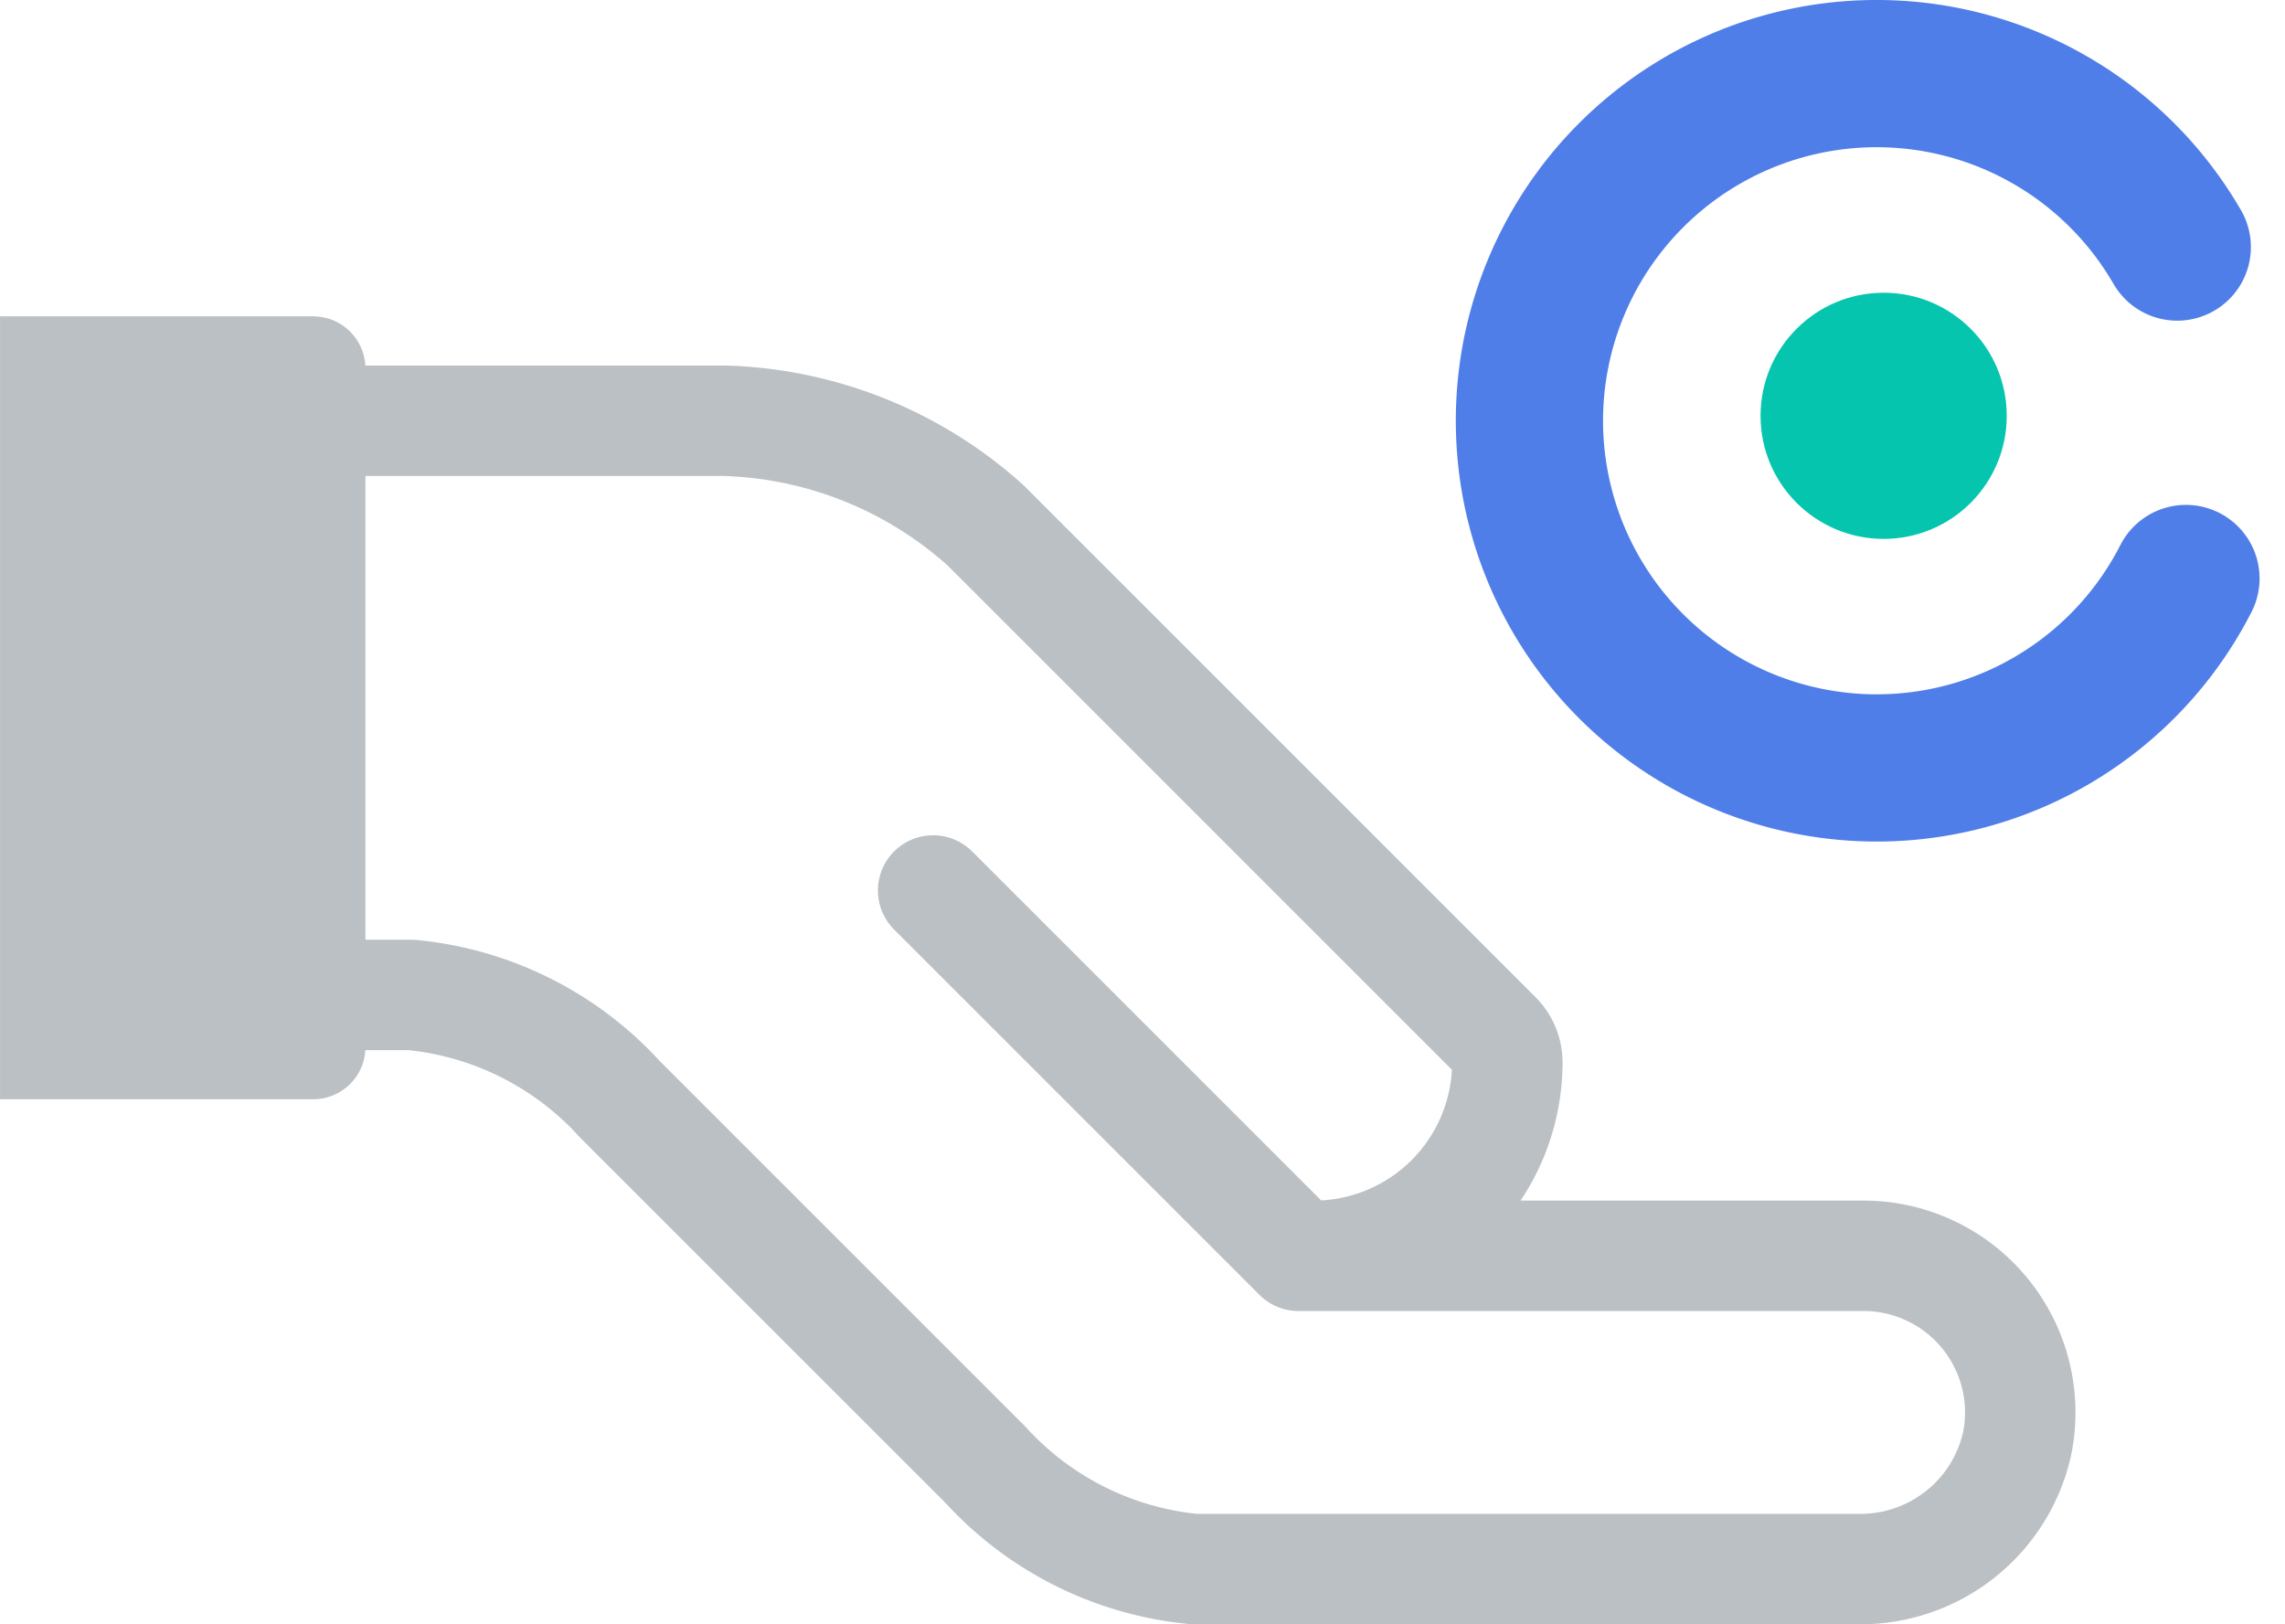 <svg xmlns="http://www.w3.org/2000/svg" width="62.073" height="44.126" viewBox="0 0 62.073 44.126">
  <g id="Group_2761" data-name="Group 2761" transform="translate(-1392.299 -756.919)">
    <path id="Path_9232" data-name="Path 9232" d="M1417.648,781.112l9.926,9.926h.415a5.257,5.257,0,0,0,5.257-5.257h0a1,1,0,0,0-.294-.709l-13.886-13.886a11.073,11.073,0,0,0-7.09-2.836h-11.343v15.6h2.836a8.78,8.78,0,0,1,5.671,2.836l9.926,9.925a8.783,8.783,0,0,0,5.672,2.836h18.026a4.358,4.358,0,0,0,4.332-3.41,4.258,4.258,0,0,0-4.172-5.1h-14.935" fill="none" stroke="#bbc0c4" stroke-linecap="round" stroke-linejoin="round" stroke-width="3"/>
    <path id="Path_9233" data-name="Path 9233" d="M1392.3,786.784h8.508a1.418,1.418,0,0,0,1.418-1.418V766.932a1.418,1.418,0,0,0-1.418-1.418H1392.3Z" fill="#bbc0c4"/>
    <path id="Path_9234" data-name="Path 9234" d="M1451.681,772.636a9.432,9.432,0,1,1-.236-9.005" fill="none" stroke="#507ee9" stroke-linecap="round" stroke-miterlimit="10" stroke-width="4" fill-rule="evenodd"/>
    <circle id="Ellipse_1098" data-name="Ellipse 1098" cx="3.344" cy="3.344" r="3.344" transform="translate(1440.125 764.872)" fill="#05c5ae"/>
  </g>
</svg>
